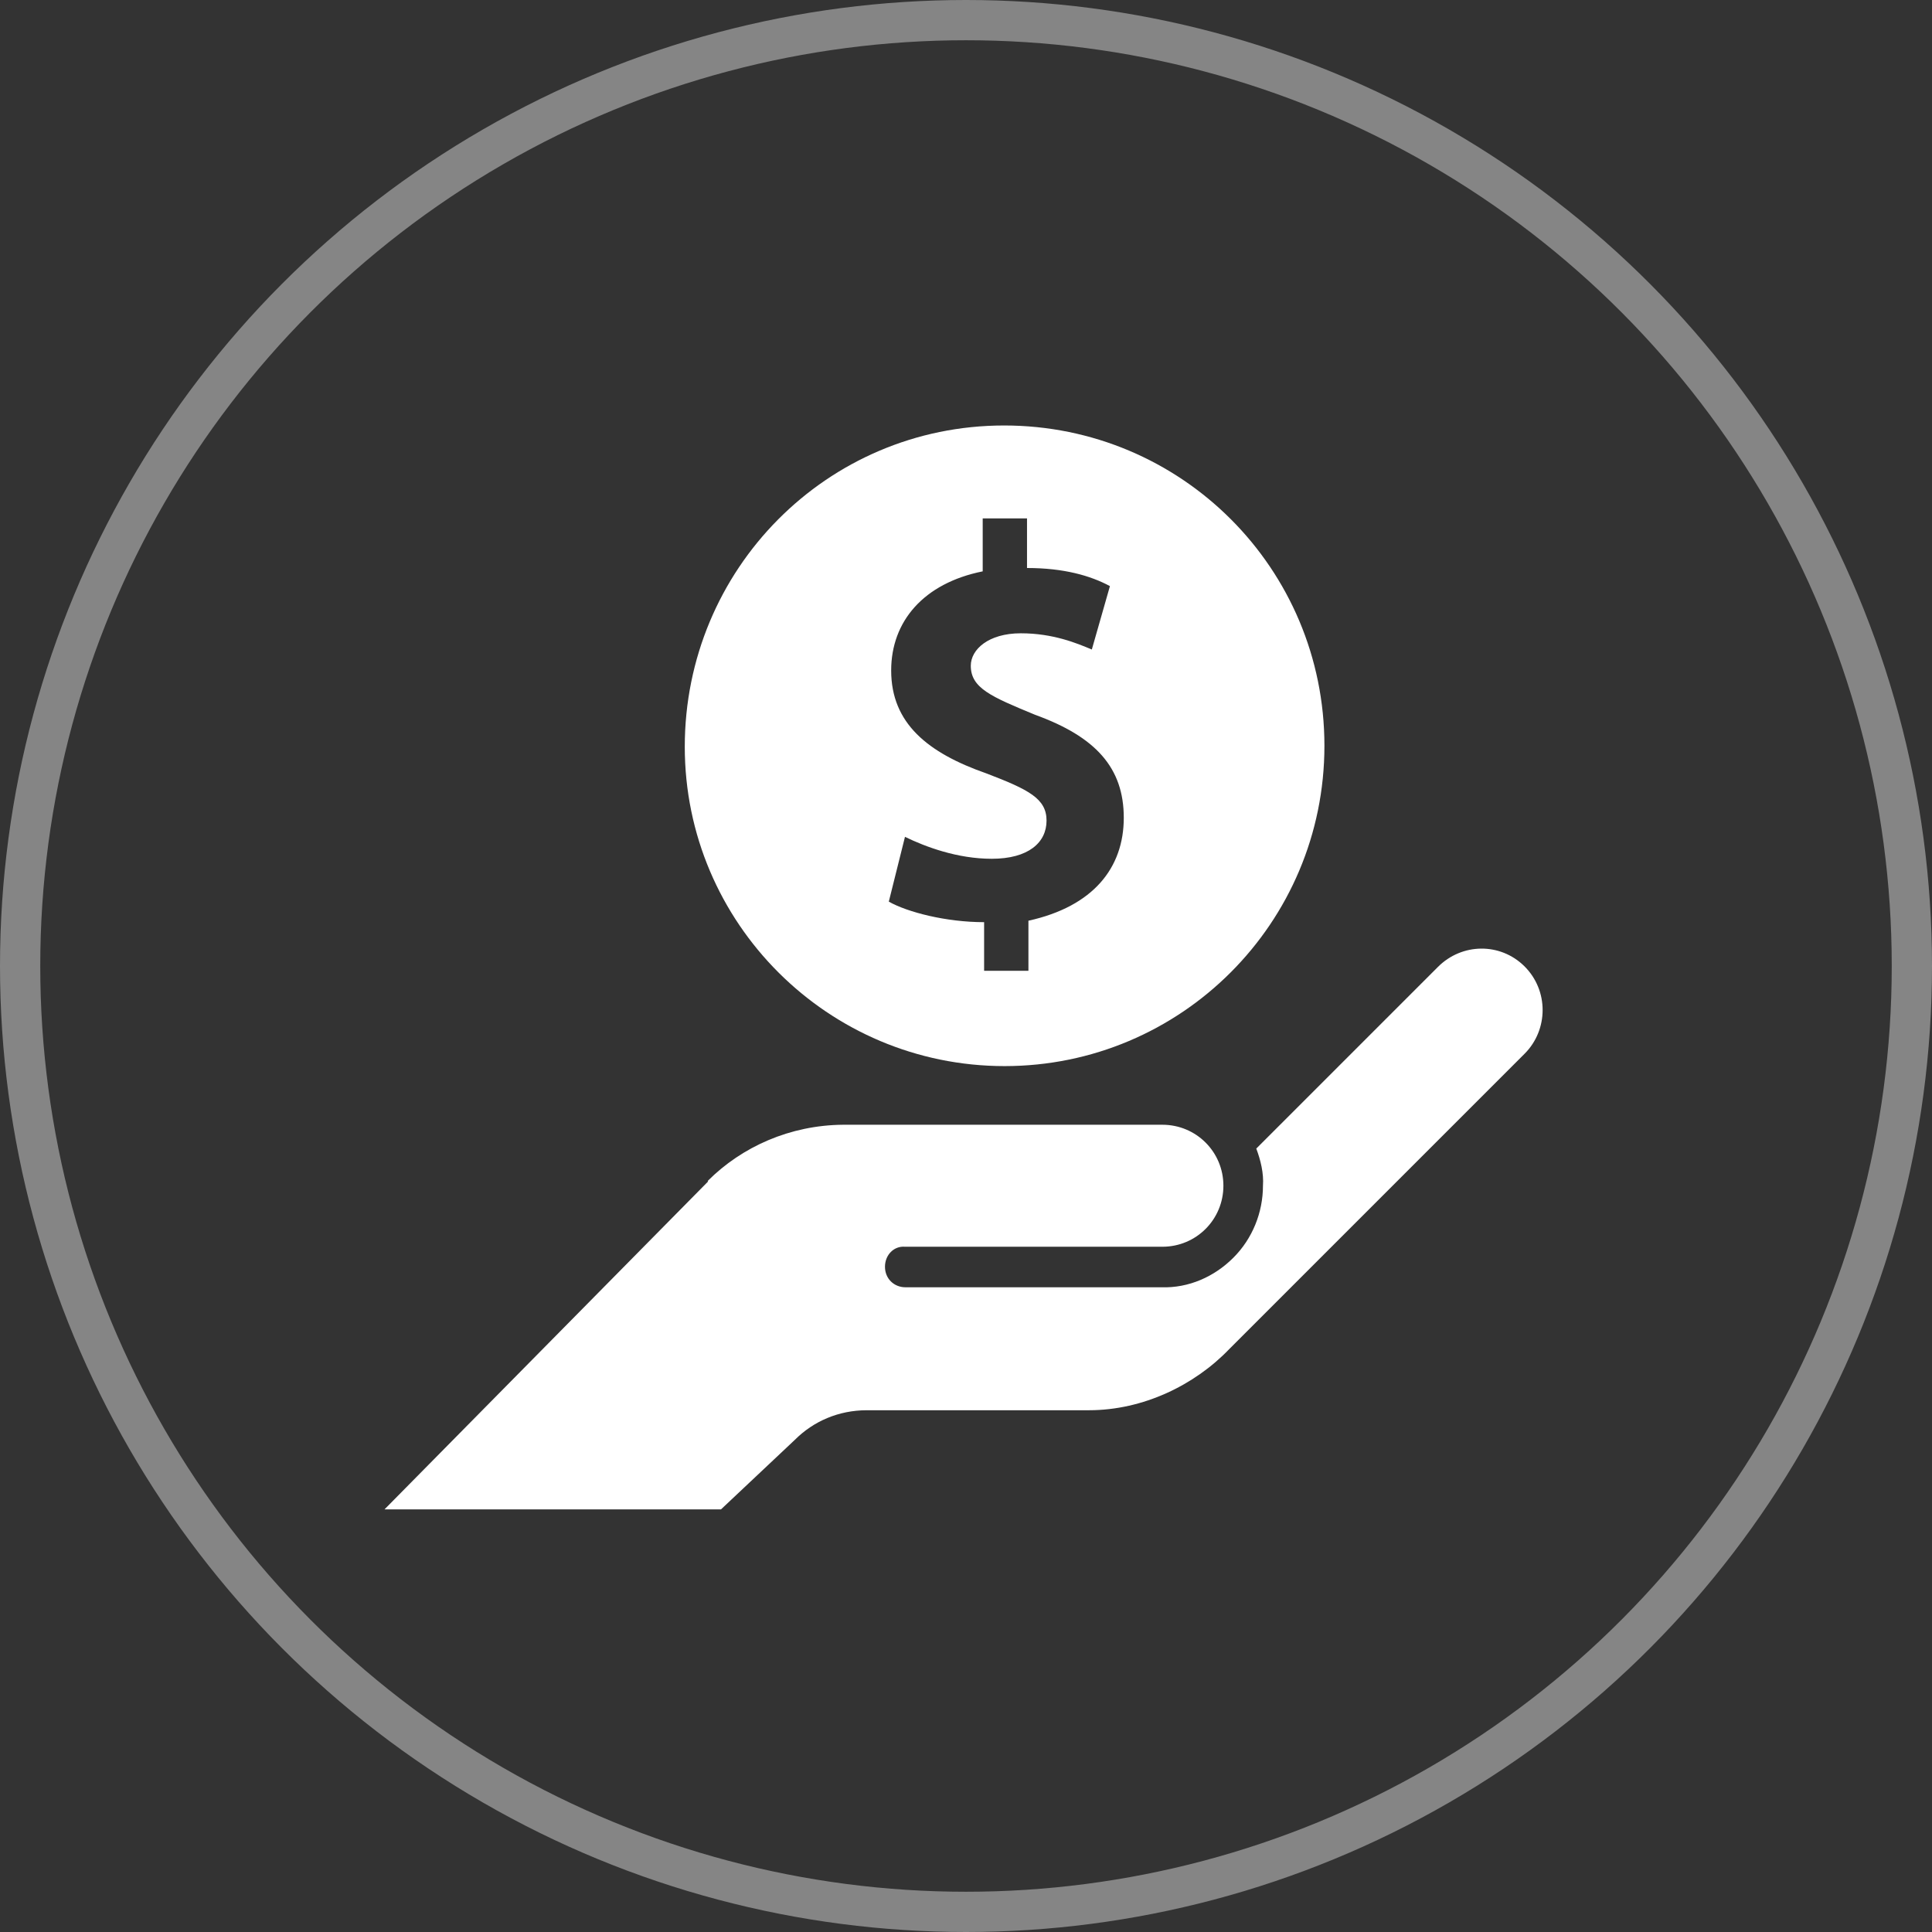 <svg width="48" height="48" viewBox="0 0 48 48" fill="none" xmlns="http://www.w3.org/2000/svg">
<rect x="0" y="0" width="48" height="48" fill="#333333" stroke="none"/>
<circle cx="24" cy="24" r="23.5" stroke="white" stroke-opacity="0.4"/>
<path d="M37.879 26.179L30.537 33.521C29.684 34.409 28.405 35.037 27.055 35.037H21.537C20.838 35.037 20.211 35.309 19.749 35.771L17.913 37.5H9.553L17.593 29.353L17.582 29.341C18.434 28.488 19.63 27.955 20.945 27.944H28.879C29.72 27.944 30.395 28.619 30.395 29.459C30.395 30.3 29.72 30.975 28.879 30.975H22.484C22.212 30.951 21.987 31.176 21.987 31.472C21.987 31.768 22.212 31.982 22.496 31.982H28.855C29.53 32.005 30.17 31.721 30.643 31.247C31.117 30.774 31.378 30.122 31.378 29.459C31.401 29.151 31.319 28.82 31.212 28.536L35.724 24.024C36.328 23.42 37.275 23.42 37.867 24C38.483 24.604 38.471 25.587 37.879 26.179ZM17.013 18.553C17.013 14.147 20.542 10.571 24.947 10.571C29.353 10.571 32.905 14.124 32.905 18.529C32.905 22.934 29.341 26.487 24.959 26.487C20.578 26.487 17.013 22.934 17.013 18.553ZM26.001 20.388C26.001 20.933 25.551 21.336 24.64 21.336C23.787 21.336 22.994 21.04 22.484 20.791L22.082 22.401C22.544 22.662 23.503 22.911 24.45 22.911V24.119H25.551V22.875C27.162 22.52 27.92 21.561 27.92 20.317C27.92 19.074 27.221 18.304 25.717 17.759C24.628 17.309 24.119 17.096 24.119 16.54C24.119 16.137 24.557 15.734 25.362 15.734C26.167 15.734 26.759 15.983 27.126 16.137L27.576 14.562C27.091 14.301 26.428 14.112 25.516 14.112V12.88H24.415V14.195C22.946 14.491 22.141 15.438 22.141 16.658C22.141 17.972 23.053 18.707 24.509 19.216C25.563 19.619 26.001 19.843 26.001 20.388Z" fill="white"/>
</svg>
